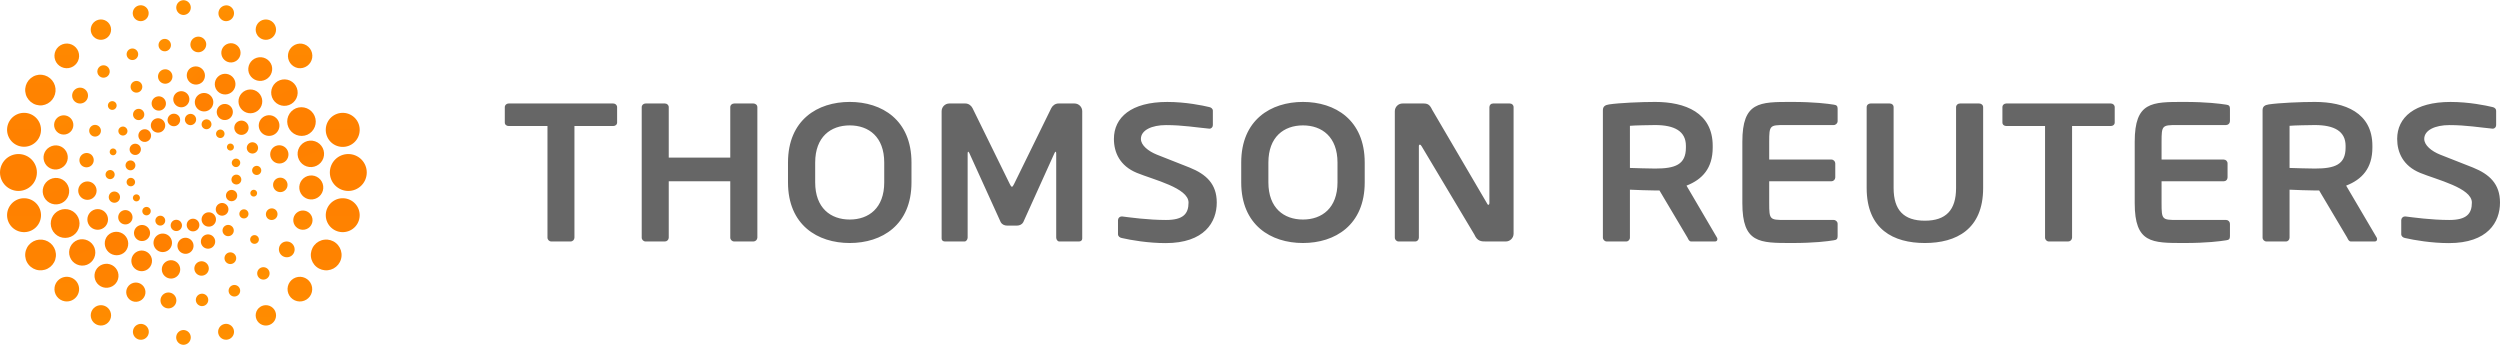 <svg width="500" height="69" viewBox="0 0 500 69" fill="none" xmlns="http://www.w3.org/2000/svg">
<g clip-path="url(#clip0_13_22)">
<path d="M123.423 24.502V21.436C123.423 21.004 123.065 20.698 122.648 20.698H101.726C101.308 20.698 100.959 21.004 100.959 21.436V24.502C100.959 24.932 101.308 25.203 101.726 25.203H109.495V47.52C109.495 47.942 109.84 48.296 110.272 48.296H114.109C114.211 48.297 114.312 48.277 114.407 48.238C114.501 48.199 114.587 48.142 114.66 48.07C114.732 47.998 114.79 47.912 114.829 47.818C114.868 47.723 114.888 47.622 114.888 47.52V25.203H122.648C123.065 25.203 123.423 24.932 123.423 24.502ZM151.473 47.52V21.436C151.473 21.004 151.105 20.698 150.689 20.698H146.847C146.411 20.698 146.053 21.004 146.053 21.436V31.518H133.749V21.436C133.749 21.004 133.401 20.698 132.983 20.698H129.124C128.692 20.698 128.343 21.004 128.343 21.436V47.52C128.343 47.942 128.692 48.296 129.124 48.296H132.983C133.187 48.293 133.381 48.21 133.525 48.065C133.668 47.92 133.749 47.724 133.749 47.52V36.258H146.053V47.52C146.053 47.942 146.411 48.296 146.847 48.296H150.689C150.894 48.293 151.091 48.211 151.237 48.066C151.383 47.921 151.468 47.725 151.473 47.52ZM182.297 36.478V32.509C182.297 23.96 176.36 20.385 169.944 20.385C163.533 20.385 157.599 23.96 157.599 32.509V36.478C157.599 45.027 163.532 48.602 169.944 48.602C176.36 48.602 182.297 45.027 182.297 36.478ZM176.846 36.478C176.846 41.608 173.762 43.907 169.944 43.907C166.134 43.907 163.037 41.609 163.037 36.478V32.509C163.037 27.379 166.134 25.079 169.944 25.079C173.762 25.079 176.846 27.378 176.846 32.509V36.478ZM216.446 47.718V22.243C216.446 21.389 215.753 20.697 214.895 20.697H211.71C211.085 20.697 210.539 21.073 210.259 21.619L202.811 36.809C202.624 37.157 202.536 37.346 202.39 37.346C202.229 37.346 202.146 37.158 201.959 36.809L194.501 21.619C194.226 21.073 193.68 20.697 193.061 20.697H189.871C189.013 20.697 188.325 21.39 188.325 22.243V47.717C188.325 48.096 188.637 48.295 188.984 48.295H192.909C193.24 48.295 193.528 47.905 193.528 47.519V30.71C193.528 30.445 193.569 30.338 193.647 30.338C193.679 30.338 193.761 30.444 193.84 30.558L200.151 44.449C200.388 44.875 200.889 45.118 201.389 45.118H203.417C203.913 45.118 204.418 44.875 204.647 44.449L210.926 30.558C211.013 30.444 211.085 30.338 211.113 30.338C211.205 30.338 211.242 30.444 211.242 30.71V47.52C211.242 47.905 211.512 48.296 211.861 48.296H215.79C216.138 48.295 216.446 48.097 216.446 47.718ZM302.717 46.734V21.436C302.717 21.004 302.395 20.698 301.955 20.698H298.613C298.516 20.696 298.419 20.713 298.329 20.75C298.239 20.786 298.157 20.84 298.088 20.909C298.019 20.979 297.965 21.061 297.929 21.151C297.893 21.242 297.876 21.339 297.879 21.436V40.6C297.879 40.834 297.769 40.963 297.696 40.963C297.567 40.963 297.457 40.834 297.384 40.641L286.425 21.942C285.957 20.927 285.527 20.698 284.699 20.698H280.505C279.661 20.698 278.964 21.391 278.964 22.244V47.52C278.964 47.942 279.303 48.296 279.735 48.296H283.038C283.47 48.296 283.774 47.943 283.774 47.52V29.233C283.774 29.012 283.846 28.934 283.966 28.934C284.086 28.934 284.195 29.012 284.315 29.233L294.869 46.901C295.475 48.295 296.292 48.295 297.228 48.295H301.157C302.01 48.295 302.717 47.598 302.717 46.734V46.734ZM243.352 40.511C243.352 36.772 241.222 34.845 237.936 33.518C235.357 32.481 233.09 31.599 231.365 30.925C229.648 30.232 228.181 29.053 228.181 27.781C228.181 26.038 230.346 25.018 233.201 25.018C236.597 25.018 239.258 25.496 241.829 25.73H241.911C242.287 25.73 242.572 25.404 242.572 25.018V22.151C242.572 21.765 242.251 21.494 241.865 21.416C240.552 21.099 237.147 20.389 233.448 20.389C226.225 20.389 222.783 23.5 222.783 27.781C222.783 30.498 223.976 33.179 227.373 34.574C230.768 35.969 237.707 37.584 237.707 40.511C237.707 42.751 236.66 43.995 233.201 43.995C229.602 43.995 225.96 43.481 224.416 43.288H224.334C224.138 43.29 223.95 43.369 223.813 43.508C223.675 43.648 223.598 43.836 223.599 44.032V46.831C223.599 47.258 223.948 47.526 224.334 47.598C226.197 48.034 229.686 48.621 233.118 48.621C240.891 48.621 243.352 44.427 243.352 40.511V40.511ZM272.942 36.478V32.509C272.942 23.96 266.995 20.385 260.589 20.385C254.183 20.385 248.244 23.96 248.244 32.509V36.478C248.244 45.027 254.182 48.602 260.589 48.602C266.995 48.602 272.942 45.027 272.942 36.478ZM267.5 36.478C267.5 41.608 264.397 43.907 260.588 43.907C256.778 43.907 253.677 41.609 253.677 36.478V32.509C253.677 27.379 256.778 25.079 260.588 25.079C264.397 25.079 267.5 27.378 267.5 32.509V36.478ZM343.476 47.836C343.476 47.75 343.476 47.634 343.394 47.52L337.3 37.126C340.485 35.892 342.541 33.625 342.541 29.518V29.169C342.541 22.52 337.007 20.386 331.032 20.386C328.196 20.386 323.845 20.578 321.817 20.882C321.037 21.005 320.578 21.271 320.578 22.048V47.52C320.578 47.942 320.936 48.296 321.358 48.296H325.24C325.662 48.296 325.984 47.943 325.984 47.52V37.937C326.865 37.984 330.012 38.094 331.031 38.094H331.894L337.493 47.52C337.685 47.905 337.832 48.296 338.254 48.296H343.009C343.321 48.295 343.476 48.097 343.476 47.836ZM337.181 29.517C337.181 32.941 335.024 33.711 331.031 33.711C330.362 33.711 326.589 33.624 325.984 33.588V25.162C326.672 25.079 330.214 25.011 331.031 25.011C334.914 25.011 337.181 26.254 337.181 29.169V29.517V29.517ZM353.839 36.258H366.276C366.48 36.256 366.675 36.175 366.821 36.032C366.966 35.889 367.05 35.695 367.055 35.491V32.688C367.053 32.482 366.971 32.285 366.825 32.139C366.679 31.994 366.481 31.912 366.276 31.911H353.839V28.35C353.839 25.092 353.968 25.01 356.895 25.01H366.725C367.166 25.01 367.524 24.647 367.524 24.225V21.739C367.524 21.193 367.312 21.003 366.725 20.926C365.495 20.738 362.971 20.385 358.345 20.385C351.893 20.385 348.47 20.339 348.47 28.351V40.64C348.47 48.639 351.893 48.602 358.345 48.602C362.971 48.602 365.495 48.254 366.725 48.062C367.312 47.987 367.524 47.8 367.524 47.239V44.758C367.524 44.339 367.166 43.991 366.725 43.991H356.895C353.967 43.991 353.839 43.907 353.839 40.64V36.258V36.258ZM396.628 37.608V21.436C396.628 21.004 396.271 20.698 395.83 20.698H391.994C391.562 20.698 391.213 21.004 391.213 21.436V37.608C391.213 42.042 389.176 44.138 384.971 44.138C380.777 44.138 378.722 42.042 378.722 37.608V21.436C378.722 21.004 378.391 20.698 377.95 20.698H374.105C373.682 20.698 373.333 21.004 373.333 21.436V37.608C373.333 45.886 378.711 48.603 384.971 48.603C391.232 48.602 396.628 45.886 396.628 37.608V37.608ZM422.943 24.502V21.436C422.943 21.004 422.585 20.698 422.171 20.698H401.253C400.832 20.698 400.482 21.004 400.482 21.436V24.502C400.482 24.932 400.831 25.203 401.253 25.203H409.009V47.52C409.009 47.942 409.358 48.296 409.781 48.296H413.635C413.841 48.294 414.037 48.212 414.183 48.067C414.329 47.922 414.412 47.725 414.415 47.52V25.203H422.171C422.585 25.203 422.943 24.932 422.943 24.502V24.502ZM475.415 47.836C475.415 47.75 475.415 47.634 475.342 47.52L469.228 37.126C472.423 35.892 474.478 33.625 474.478 29.518V29.169C474.478 22.52 468.962 20.386 462.96 20.386C460.124 20.386 455.782 20.578 453.763 20.882C452.984 21.005 452.515 21.271 452.515 22.048V47.52C452.515 47.942 452.873 48.296 453.295 48.296H457.177C457.609 48.296 457.912 47.943 457.912 47.52V37.937C458.811 37.984 461.95 38.094 462.96 38.094H463.832L469.43 47.52C469.624 47.905 469.77 48.296 470.202 48.296H474.947C475.258 48.295 475.415 48.097 475.415 47.836V47.836ZM469.118 29.517C469.118 32.941 466.97 33.711 462.959 33.711C462.307 33.711 458.544 33.624 457.911 33.588V25.162C458.618 25.079 462.151 25.011 462.959 25.011C466.86 25.011 469.118 26.254 469.118 29.169V29.517V29.517ZM500 40.511C500 36.772 497.88 34.845 494.613 33.518C492.42 32.644 490.223 31.779 488.023 30.925C486.297 30.232 484.847 29.053 484.847 27.781C484.847 26.038 487.004 25.018 489.887 25.018C493.263 25.018 495.927 25.496 498.486 25.73H498.569C498.954 25.73 499.229 25.404 499.229 25.018V22.151C499.229 21.765 498.917 21.494 498.523 21.416C497.201 21.099 493.815 20.389 490.106 20.389C482.883 20.389 479.434 23.5 479.434 27.781C479.434 30.498 480.635 33.179 484.021 34.574C487.418 35.969 494.374 37.584 494.374 40.511C494.374 42.751 493.31 43.995 489.858 43.995C486.27 43.995 482.625 43.481 481.065 43.288H480.982C480.787 43.292 480.601 43.372 480.464 43.511C480.327 43.65 480.25 43.837 480.248 44.032V46.831C480.248 47.258 480.615 47.526 480.982 47.598C482.855 48.034 486.343 48.621 489.776 48.621C497.55 48.621 500 44.427 500 40.511V40.511ZM432.313 36.258H444.74C444.841 36.258 444.942 36.239 445.035 36.201C445.129 36.162 445.214 36.106 445.285 36.035C445.357 35.963 445.414 35.879 445.452 35.785C445.491 35.692 445.511 35.592 445.511 35.491V32.688C445.513 32.586 445.494 32.484 445.456 32.39C445.418 32.295 445.362 32.209 445.29 32.136C445.218 32.064 445.132 32.007 445.038 31.968C444.944 31.93 444.842 31.91 444.74 31.911H432.313V28.35C432.313 25.092 432.433 25.01 435.378 25.01H445.217C445.423 25.005 445.618 24.921 445.762 24.774C445.907 24.628 445.988 24.43 445.989 24.225V21.739C445.989 21.193 445.796 21.003 445.217 20.926C443.96 20.738 441.436 20.385 436.811 20.385C430.358 20.385 426.943 20.339 426.943 28.351V40.64C426.943 48.639 430.357 48.602 436.811 48.602C441.436 48.602 443.96 48.254 445.217 48.062C445.795 47.987 445.989 47.8 445.989 47.239V44.758C445.987 44.554 445.905 44.359 445.76 44.216C445.616 44.072 445.421 43.992 445.217 43.991H435.378C432.433 43.991 432.313 43.907 432.313 40.64V36.258V36.258Z" fill="#666666"/>
<path d="M32.872 24.41C33.246 25.106 32.992 25.979 32.293 26.356C31.956 26.537 31.561 26.576 31.195 26.466C30.828 26.356 30.52 26.105 30.339 25.768C29.956 25.073 30.22 24.198 30.917 23.823C31.084 23.732 31.267 23.676 31.456 23.656C31.645 23.637 31.835 23.655 32.017 23.709C32.199 23.764 32.368 23.854 32.515 23.974C32.661 24.094 32.783 24.242 32.872 24.41V24.41ZM25.76 35.67C25.564 35.779 25.418 35.961 25.355 36.176C25.291 36.392 25.315 36.623 25.421 36.822C25.474 36.92 25.545 37.006 25.631 37.076C25.717 37.146 25.817 37.198 25.924 37.23C26.03 37.261 26.142 37.27 26.252 37.257C26.363 37.244 26.47 37.209 26.566 37.155C26.665 37.104 26.753 37.033 26.824 36.948C26.896 36.862 26.949 36.763 26.981 36.656C27.013 36.55 27.024 36.438 27.012 36.327C27 36.216 26.965 36.109 26.911 36.012C26.803 35.815 26.621 35.668 26.406 35.604C26.19 35.54 25.958 35.564 25.76 35.67ZM25.617 32.208C25.389 32.333 25.22 32.543 25.145 32.792C25.071 33.041 25.099 33.309 25.221 33.538C25.486 34.024 26.082 34.199 26.563 33.943C27.039 33.682 27.221 33.075 26.963 32.603C26.902 32.488 26.817 32.386 26.716 32.304C26.615 32.222 26.498 32.16 26.372 32.124C26.247 32.087 26.116 32.076 25.986 32.09C25.856 32.105 25.731 32.145 25.617 32.208V32.208ZM26.515 28.877C26.252 29.02 26.056 29.26 25.969 29.546C25.883 29.832 25.912 30.141 26.05 30.405C26.352 30.95 27.036 31.161 27.582 30.863C27.713 30.793 27.829 30.698 27.923 30.583C28.017 30.468 28.088 30.335 28.131 30.193C28.174 30.051 28.189 29.901 28.174 29.754C28.159 29.606 28.115 29.462 28.044 29.331C27.9 29.07 27.659 28.876 27.373 28.791C27.086 28.706 26.778 28.736 26.515 28.877V28.877ZM28.347 25.995C28.198 26.074 28.067 26.181 27.961 26.311C27.854 26.441 27.775 26.59 27.726 26.751C27.678 26.912 27.662 27.081 27.68 27.248C27.698 27.415 27.748 27.577 27.829 27.724C28.164 28.336 28.924 28.568 29.541 28.234C29.689 28.157 29.82 28.05 29.926 27.922C30.033 27.793 30.113 27.645 30.161 27.485C30.21 27.325 30.227 27.157 30.21 26.991C30.193 26.825 30.144 26.664 30.064 26.517C29.986 26.369 29.88 26.239 29.751 26.133C29.622 26.026 29.474 25.947 29.314 25.898C29.155 25.85 28.987 25.833 28.821 25.85C28.655 25.867 28.494 25.916 28.347 25.995V25.995ZM26.944 38.948C26.862 38.992 26.79 39.052 26.731 39.125C26.672 39.197 26.628 39.28 26.601 39.37C26.574 39.459 26.566 39.553 26.576 39.646C26.585 39.739 26.613 39.829 26.658 39.911C26.749 40.075 26.901 40.197 27.08 40.25C27.26 40.304 27.453 40.285 27.619 40.198C27.783 40.106 27.904 39.953 27.956 39.773C28.009 39.593 27.989 39.399 27.9 39.233C27.81 39.07 27.659 38.948 27.48 38.895C27.302 38.842 27.109 38.861 26.944 38.948V38.948ZM43.309 27.159C43.419 27.356 43.6 27.503 43.816 27.568C44.032 27.633 44.264 27.612 44.465 27.509C44.662 27.399 44.809 27.217 44.873 27C44.937 26.784 44.914 26.552 44.808 26.352C44.756 26.254 44.684 26.167 44.598 26.097C44.512 26.026 44.413 25.974 44.306 25.942C44.2 25.91 44.088 25.9 43.977 25.912C43.866 25.923 43.759 25.957 43.661 26.01C43.563 26.062 43.476 26.134 43.404 26.22C43.333 26.306 43.28 26.405 43.247 26.512C43.215 26.618 43.203 26.73 43.214 26.842C43.224 26.953 43.257 27.061 43.309 27.159ZM40.434 25.33C40.694 25.81 41.304 25.985 41.77 25.724C42.261 25.464 42.436 24.866 42.174 24.388C42.05 24.158 41.841 23.986 41.592 23.91C41.342 23.834 41.073 23.86 40.842 23.982C40.611 24.108 40.439 24.32 40.362 24.572C40.286 24.824 40.312 25.096 40.434 25.33V25.33ZM37.112 24.439C37.182 24.569 37.276 24.684 37.39 24.778C37.504 24.871 37.636 24.941 37.777 24.983C37.918 25.025 38.066 25.039 38.213 25.023C38.359 25.008 38.502 24.963 38.631 24.892C38.762 24.823 38.878 24.728 38.972 24.613C39.067 24.498 39.138 24.366 39.181 24.224C39.224 24.082 39.239 23.933 39.224 23.785C39.209 23.637 39.165 23.494 39.095 23.363C39.025 23.233 38.93 23.117 38.815 23.023C38.7 22.93 38.568 22.86 38.426 22.818C38.284 22.776 38.135 22.763 37.987 22.779C37.84 22.795 37.698 22.84 37.568 22.912C37.438 22.983 37.322 23.078 37.229 23.192C37.135 23.307 37.066 23.439 37.023 23.581C36.981 23.723 36.967 23.872 36.982 24.019C36.998 24.166 37.042 24.309 37.112 24.439V24.439ZM33.644 24.576C33.723 24.724 33.83 24.854 33.959 24.961C34.089 25.067 34.237 25.146 34.398 25.195C34.558 25.244 34.726 25.26 34.892 25.244C35.059 25.227 35.221 25.178 35.368 25.099C35.663 24.936 35.883 24.663 35.978 24.34C36.074 24.016 36.038 23.668 35.879 23.371C35.714 23.085 35.444 22.875 35.126 22.785C34.808 22.695 34.468 22.732 34.177 22.889C33.886 23.046 33.668 23.31 33.568 23.625C33.469 23.94 33.496 24.281 33.644 24.576V24.576ZM45.469 29.751C45.651 30.094 46.082 30.219 46.415 30.035C46.497 29.992 46.569 29.934 46.629 29.863C46.688 29.792 46.732 29.71 46.759 29.621C46.785 29.533 46.794 29.44 46.785 29.348C46.775 29.256 46.748 29.167 46.703 29.086C46.615 28.92 46.465 28.796 46.285 28.739C46.105 28.683 45.911 28.7 45.744 28.786C45.415 28.976 45.279 29.415 45.469 29.751ZM43.028 43.218C42.939 43.05 42.817 42.901 42.67 42.781C42.523 42.66 42.354 42.569 42.171 42.515C41.989 42.46 41.797 42.443 41.608 42.463C41.419 42.483 41.236 42.541 41.069 42.633C40.902 42.722 40.755 42.843 40.636 42.989C40.516 43.136 40.427 43.304 40.373 43.486C40.319 43.667 40.302 43.857 40.323 44.045C40.343 44.233 40.401 44.414 40.492 44.58C40.871 45.277 41.746 45.532 42.447 45.164C43.143 44.779 43.402 43.901 43.028 43.218ZM30.05 41.823C29.942 41.627 29.762 41.482 29.548 41.419C29.334 41.355 29.103 41.377 28.906 41.482C28.808 41.534 28.722 41.605 28.651 41.691C28.581 41.777 28.529 41.876 28.497 41.982C28.465 42.088 28.454 42.2 28.465 42.31C28.477 42.42 28.51 42.527 28.562 42.625C28.614 42.724 28.685 42.811 28.771 42.882C28.857 42.952 28.956 43.005 29.063 43.037C29.169 43.068 29.281 43.078 29.392 43.066C29.502 43.053 29.609 43.019 29.706 42.964C29.804 42.912 29.89 42.841 29.96 42.755C30.03 42.669 30.083 42.571 30.115 42.465C30.147 42.359 30.158 42.247 30.146 42.137C30.135 42.027 30.102 41.92 30.05 41.823ZM32.929 43.653C32.804 43.424 32.593 43.254 32.343 43.18C32.092 43.106 31.823 43.134 31.593 43.258C31.478 43.318 31.376 43.401 31.294 43.501C31.211 43.602 31.149 43.717 31.112 43.842C31.075 43.966 31.063 44.097 31.077 44.226C31.091 44.356 31.131 44.481 31.194 44.594C31.443 45.076 32.047 45.26 32.526 45.001C32.756 44.874 32.927 44.661 33.002 44.409C33.078 44.157 33.051 43.886 32.929 43.653V43.653ZM36.258 44.544C35.968 43.997 35.276 43.803 34.721 44.086C34.459 44.23 34.264 44.471 34.179 44.758C34.094 45.044 34.125 45.353 34.265 45.617C34.566 46.169 35.25 46.373 35.798 46.078C35.93 46.009 36.047 45.913 36.141 45.798C36.236 45.683 36.307 45.55 36.35 45.407C36.393 45.264 36.407 45.114 36.391 44.966C36.375 44.818 36.33 44.674 36.258 44.544V44.544ZM39.722 44.405C39.561 44.108 39.289 43.888 38.966 43.791C38.642 43.695 38.294 43.73 37.997 43.89C37.377 44.218 37.161 44.987 37.498 45.612C37.575 45.759 37.681 45.889 37.81 45.995C37.938 46.101 38.086 46.18 38.246 46.227C38.405 46.274 38.572 46.289 38.738 46.271C38.903 46.253 39.063 46.201 39.208 46.12C39.83 45.795 40.051 45.018 39.722 44.405ZM47.591 33.324C48.008 33.085 48.167 32.568 47.95 32.163C47.897 32.066 47.825 31.979 47.739 31.909C47.653 31.839 47.553 31.787 47.447 31.755C47.341 31.724 47.229 31.713 47.119 31.725C47.008 31.736 46.901 31.77 46.803 31.822C46.704 31.874 46.616 31.945 46.545 32.032C46.474 32.118 46.42 32.217 46.388 32.325C46.355 32.432 46.345 32.544 46.357 32.656C46.369 32.767 46.403 32.875 46.457 32.973C46.562 33.169 46.74 33.315 46.952 33.38C47.164 33.446 47.394 33.426 47.591 33.324ZM47.75 36.78C48.231 36.519 48.403 35.919 48.142 35.442C48.081 35.328 47.998 35.227 47.898 35.145C47.798 35.063 47.683 35.002 47.559 34.965C47.435 34.928 47.305 34.915 47.176 34.929C47.048 34.942 46.923 34.98 46.809 35.042C46.579 35.169 46.408 35.38 46.332 35.632C46.256 35.884 46.282 36.155 46.403 36.388C46.658 36.86 47.276 37.034 47.75 36.78V36.78ZM46.846 40.109C47.407 39.807 47.602 39.13 47.316 38.575C47.173 38.312 46.931 38.116 46.644 38.03C46.357 37.944 46.047 37.975 45.783 38.117C45.519 38.261 45.323 38.503 45.236 38.791C45.15 39.079 45.181 39.389 45.322 39.654C45.465 39.915 45.705 40.109 45.99 40.194C46.276 40.279 46.583 40.249 46.846 40.109V40.109ZM45.026 42.978C45.642 42.658 45.87 41.874 45.536 41.263C45.197 40.648 44.431 40.41 43.818 40.749C43.671 40.828 43.541 40.935 43.436 41.065C43.331 41.194 43.252 41.343 43.204 41.503C43.157 41.663 43.141 41.83 43.158 41.996C43.175 42.162 43.225 42.323 43.304 42.47C43.383 42.617 43.49 42.748 43.62 42.853C43.749 42.959 43.898 43.038 44.059 43.085C44.219 43.132 44.387 43.147 44.553 43.129C44.719 43.111 44.88 43.059 45.026 42.978Z" fill="url(#paint0_linear_13_22)"/>
<path d="M42.587 20.971C42.519 21.203 42.405 21.42 42.252 21.609C42.099 21.797 41.911 21.954 41.698 22.069C41.484 22.185 41.251 22.257 41.009 22.282C40.768 22.307 40.524 22.284 40.292 22.214C40.058 22.147 39.839 22.034 39.649 21.881C39.459 21.729 39.301 21.54 39.185 21.326C39.068 21.113 38.995 20.878 38.969 20.635C38.944 20.393 38.967 20.148 39.037 19.915C39.177 19.444 39.498 19.048 39.93 18.814C40.144 18.698 40.379 18.626 40.62 18.601C40.862 18.575 41.107 18.598 41.34 18.668C41.573 18.737 41.79 18.851 41.979 19.005C42.168 19.158 42.325 19.347 42.441 19.561C42.557 19.775 42.629 20.009 42.654 20.251C42.679 20.493 42.657 20.738 42.587 20.971V20.971ZM24.835 25.343C24.602 25.278 24.352 25.307 24.14 25.424C23.927 25.54 23.769 25.735 23.698 25.967C23.64 26.197 23.673 26.44 23.79 26.646C23.907 26.852 24.1 27.004 24.327 27.07C24.555 27.137 24.799 27.112 25.009 27.002C25.218 26.892 25.377 26.705 25.452 26.48C25.603 25.999 25.316 25.492 24.835 25.343V25.343ZM28.047 21.81C27.905 21.768 27.756 21.755 27.609 21.771C27.462 21.787 27.319 21.832 27.189 21.903C27.059 21.974 26.945 22.071 26.852 22.186C26.759 22.302 26.691 22.435 26.65 22.577C26.607 22.719 26.593 22.869 26.609 23.016C26.624 23.164 26.669 23.307 26.74 23.437C26.811 23.567 26.907 23.682 27.023 23.775C27.138 23.868 27.271 23.937 27.413 23.979C27.701 24.062 28.01 24.028 28.273 23.885C28.535 23.741 28.731 23.5 28.816 23.213C28.899 22.925 28.864 22.616 28.72 22.354C28.576 22.091 28.334 21.896 28.047 21.81V21.81ZM32.163 19.32C31.798 19.215 31.406 19.258 31.072 19.439C30.738 19.621 30.489 19.926 30.378 20.29C30.273 20.656 30.317 21.048 30.5 21.382C30.683 21.715 30.991 21.962 31.356 22.07C31.536 22.124 31.726 22.141 31.913 22.122C32.101 22.102 32.282 22.046 32.448 21.955C32.613 21.865 32.759 21.743 32.877 21.596C32.995 21.449 33.082 21.28 33.135 21.099C33.238 20.734 33.194 20.344 33.012 20.011C32.83 19.679 32.526 19.431 32.163 19.32V19.32ZM36.721 18.301C36.517 18.24 36.304 18.22 36.093 18.242C35.882 18.264 35.677 18.327 35.491 18.429C35.304 18.53 35.14 18.668 35.007 18.833C34.874 18.998 34.775 19.188 34.715 19.392C34.655 19.595 34.635 19.808 34.657 20.019C34.679 20.23 34.743 20.434 34.844 20.62C34.945 20.806 35.083 20.971 35.248 21.104C35.413 21.236 35.602 21.335 35.806 21.395C36.215 21.515 36.656 21.467 37.031 21.263C37.406 21.059 37.685 20.715 37.807 20.305C37.869 20.102 37.889 19.889 37.867 19.678C37.846 19.468 37.783 19.263 37.682 19.077C37.581 18.89 37.444 18.726 37.279 18.593C37.114 18.459 36.924 18.36 36.721 18.301V18.301ZM22.805 29.716C22.719 29.691 22.63 29.683 22.541 29.692C22.453 29.701 22.367 29.728 22.288 29.771C22.21 29.814 22.141 29.871 22.085 29.941C22.03 30.01 21.988 30.09 21.963 30.176C21.937 30.262 21.928 30.352 21.937 30.442C21.946 30.532 21.973 30.619 22.015 30.698C22.058 30.777 22.115 30.848 22.185 30.905C22.255 30.962 22.335 31.005 22.421 31.031C22.787 31.136 23.164 30.925 23.27 30.563C23.296 30.477 23.303 30.387 23.294 30.298C23.284 30.208 23.257 30.122 23.214 30.043C23.17 29.964 23.112 29.895 23.042 29.839C22.972 29.783 22.891 29.741 22.805 29.716ZM50.46 33.827C50.425 33.942 50.414 34.063 50.427 34.183C50.439 34.303 50.476 34.418 50.533 34.524C50.591 34.629 50.669 34.722 50.763 34.797C50.857 34.873 50.965 34.928 51.081 34.961C51.313 35.03 51.564 35.003 51.777 34.887C51.989 34.771 52.148 34.575 52.216 34.343C52.284 34.11 52.258 33.86 52.142 33.647C52.025 33.434 51.83 33.276 51.597 33.208C51.364 33.14 51.114 33.166 50.901 33.283C50.687 33.399 50.529 33.594 50.46 33.827V33.827ZM49.403 29.256C49.36 29.398 49.346 29.548 49.361 29.696C49.377 29.844 49.421 29.988 49.492 30.119C49.564 30.249 49.66 30.365 49.776 30.458C49.892 30.551 50.026 30.621 50.169 30.662C50.772 30.84 51.394 30.495 51.57 29.896C51.746 29.297 51.407 28.672 50.808 28.499C50.666 28.457 50.517 28.442 50.37 28.457C50.222 28.472 50.079 28.516 49.949 28.586C49.818 28.656 49.703 28.752 49.609 28.867C49.515 28.982 49.445 29.114 49.403 29.256V29.256ZM46.914 25.144C46.861 25.325 46.844 25.514 46.864 25.701C46.884 25.888 46.941 26.069 47.032 26.234C47.122 26.399 47.244 26.545 47.39 26.663C47.537 26.781 47.705 26.869 47.886 26.922C48.066 26.975 48.256 26.992 48.443 26.972C48.63 26.951 48.811 26.895 48.976 26.804C49.141 26.714 49.287 26.592 49.405 26.446C49.523 26.299 49.611 26.131 49.664 25.95C49.718 25.77 49.735 25.581 49.715 25.394C49.695 25.207 49.638 25.025 49.548 24.861C49.457 24.696 49.335 24.55 49.188 24.433C49.041 24.316 48.872 24.229 48.691 24.177C48.328 24.072 47.937 24.114 47.604 24.295C47.271 24.476 47.023 24.781 46.914 25.144V25.144ZM43.411 21.95C43.291 22.361 43.339 22.802 43.545 23.177C43.751 23.552 44.097 23.83 44.507 23.95C44.918 24.069 45.359 24.021 45.734 23.815C46.109 23.61 46.387 23.264 46.507 22.853C46.567 22.65 46.587 22.437 46.565 22.227C46.543 22.016 46.48 21.812 46.379 21.626C46.277 21.44 46.14 21.276 45.976 21.143C45.811 21.011 45.621 20.912 45.418 20.852C45.007 20.732 44.564 20.78 44.187 20.986C43.811 21.192 43.532 21.538 43.411 21.95V21.95ZM50.089 38.441C50.04 38.614 50.06 38.8 50.146 38.958C50.232 39.117 50.376 39.235 50.548 39.289C50.634 39.315 50.724 39.323 50.814 39.314C50.903 39.304 50.99 39.277 51.069 39.234C51.147 39.191 51.217 39.132 51.273 39.062C51.329 38.992 51.37 38.911 51.395 38.824C51.421 38.738 51.43 38.648 51.42 38.559C51.411 38.47 51.385 38.383 51.342 38.304C51.299 38.225 51.241 38.156 51.171 38.099C51.101 38.043 51.021 38.001 50.934 37.976C50.761 37.927 50.575 37.949 50.417 38.036C50.258 38.123 50.141 38.269 50.089 38.441V38.441ZM34.328 49.091C34.397 48.857 34.419 48.611 34.394 48.368C34.368 48.126 34.295 47.89 34.178 47.676C34.061 47.462 33.903 47.272 33.713 47.119C33.522 46.966 33.304 46.852 33.069 46.784C32.836 46.715 32.592 46.693 32.35 46.719C32.108 46.745 31.873 46.818 31.66 46.935C31.446 47.052 31.258 47.209 31.105 47.399C30.953 47.588 30.839 47.806 30.771 48.04C30.702 48.274 30.679 48.519 30.705 48.762C30.731 49.004 30.804 49.239 30.921 49.454C31.038 49.668 31.196 49.857 31.386 50.01C31.576 50.163 31.795 50.277 32.029 50.345C33.011 50.629 34.048 50.065 34.328 49.091ZM22.9 35.173C22.969 34.941 22.942 34.69 22.827 34.477C22.711 34.264 22.516 34.106 22.283 34.037C22.05 33.971 21.799 33.999 21.586 34.115C21.373 34.231 21.214 34.427 21.144 34.659C21.11 34.774 21.1 34.895 21.113 35.014C21.126 35.133 21.163 35.248 21.221 35.353C21.278 35.458 21.356 35.55 21.45 35.625C21.544 35.7 21.651 35.755 21.766 35.789C21.881 35.823 22.002 35.835 22.121 35.822C22.24 35.81 22.356 35.774 22.461 35.717C22.567 35.66 22.66 35.582 22.735 35.489C22.81 35.396 22.866 35.288 22.9 35.173ZM23.959 39.741C24.001 39.6 24.014 39.452 23.999 39.305C23.983 39.159 23.939 39.017 23.868 38.887C23.797 38.758 23.701 38.644 23.586 38.552C23.471 38.46 23.338 38.392 23.196 38.351C23.055 38.307 22.905 38.292 22.758 38.306C22.61 38.32 22.466 38.364 22.336 38.435C22.205 38.506 22.09 38.602 21.997 38.718C21.905 38.834 21.836 38.968 21.796 39.111C21.712 39.397 21.746 39.706 21.89 39.968C22.033 40.23 22.275 40.424 22.562 40.507C22.849 40.591 23.157 40.557 23.419 40.414C23.681 40.27 23.875 40.028 23.959 39.741V39.741ZM26.451 43.859C26.556 43.492 26.512 43.099 26.329 42.764C26.146 42.429 25.838 42.18 25.473 42.071C25.108 41.965 24.716 42.009 24.383 42.193C24.05 42.376 23.803 42.683 23.696 43.048C23.642 43.229 23.625 43.418 23.645 43.605C23.664 43.792 23.721 43.974 23.811 44.139C23.901 44.304 24.023 44.45 24.17 44.568C24.317 44.686 24.485 44.774 24.666 44.827C24.847 44.881 25.036 44.899 25.224 44.879C25.412 44.86 25.594 44.804 25.76 44.714C25.926 44.624 26.072 44.502 26.191 44.355C26.309 44.209 26.398 44.04 26.451 43.859V43.859ZM29.954 47.057C30.073 46.646 30.024 46.204 29.818 45.829C29.612 45.453 29.265 45.175 28.854 45.055C28.651 44.995 28.438 44.976 28.228 44.999C28.017 45.022 27.813 45.086 27.628 45.188C27.442 45.29 27.279 45.428 27.147 45.594C27.015 45.76 26.917 45.95 26.859 46.154C26.799 46.356 26.78 46.569 26.803 46.779C26.825 46.989 26.889 47.193 26.99 47.378C27.092 47.563 27.229 47.727 27.393 47.859C27.558 47.992 27.747 48.09 27.95 48.15C28.36 48.269 28.801 48.221 29.177 48.017C29.552 47.812 29.832 47.467 29.954 47.057V47.057ZM48.521 43.654C48.755 43.723 49.006 43.697 49.22 43.581C49.434 43.465 49.593 43.269 49.663 43.036C49.73 42.803 49.702 42.553 49.587 42.34C49.471 42.127 49.276 41.968 49.044 41.897C48.811 41.831 48.561 41.858 48.348 41.974C48.136 42.091 47.977 42.286 47.907 42.518C47.839 42.75 47.865 42.999 47.98 43.212C48.095 43.425 48.29 43.584 48.521 43.654ZM45.315 47.191C45.601 47.276 45.908 47.243 46.17 47.101C46.432 46.959 46.626 46.718 46.711 46.432C46.754 46.29 46.769 46.141 46.754 45.993C46.74 45.845 46.696 45.702 46.625 45.571C46.555 45.441 46.459 45.325 46.344 45.231C46.229 45.138 46.096 45.068 45.953 45.026C45.665 44.941 45.355 44.974 45.091 45.117C44.827 45.261 44.631 45.502 44.544 45.79C44.464 46.078 44.499 46.386 44.643 46.648C44.787 46.91 45.029 47.105 45.315 47.191V47.191ZM41.199 49.682C41.38 49.736 41.57 49.754 41.758 49.734C41.946 49.714 42.128 49.658 42.294 49.567C42.46 49.477 42.606 49.354 42.724 49.207C42.842 49.06 42.93 48.89 42.983 48.709C43.036 48.529 43.052 48.339 43.032 48.153C43.012 47.966 42.955 47.785 42.864 47.62C42.774 47.455 42.652 47.309 42.505 47.192C42.359 47.074 42.191 46.986 42.01 46.934C41.83 46.881 41.641 46.864 41.453 46.883C41.266 46.903 41.085 46.96 40.92 47.05C40.754 47.14 40.608 47.261 40.49 47.408C40.372 47.554 40.284 47.722 40.23 47.903C40.177 48.083 40.16 48.273 40.18 48.46C40.2 48.647 40.256 48.828 40.346 48.993C40.436 49.159 40.558 49.304 40.704 49.423C40.851 49.541 41.019 49.629 41.199 49.682V49.682ZM36.645 50.698C36.848 50.76 37.06 50.781 37.271 50.76C37.481 50.739 37.686 50.676 37.872 50.575C38.058 50.474 38.222 50.337 38.355 50.172C38.488 50.007 38.586 49.818 38.645 49.614C38.705 49.411 38.724 49.198 38.701 48.987C38.678 48.777 38.614 48.572 38.513 48.386C38.307 48.011 37.962 47.732 37.551 47.612C37.14 47.491 36.698 47.539 36.323 47.744C35.947 47.949 35.669 48.295 35.548 48.706C35.431 49.116 35.48 49.555 35.685 49.929C35.891 50.302 36.236 50.579 36.645 50.698Z" fill="url(#paint1_linear_13_22)"/>
<path d="M51.804 21.913C51.37 22.37 50.772 22.637 50.142 22.654C49.511 22.672 48.9 22.438 48.441 22.005C48.214 21.791 48.031 21.534 47.902 21.249C47.774 20.964 47.704 20.656 47.695 20.344C47.686 20.031 47.739 19.72 47.852 19.428C47.964 19.137 48.132 18.87 48.348 18.643C48.561 18.416 48.818 18.232 49.102 18.104C49.387 17.975 49.694 17.904 50.006 17.895C50.318 17.885 50.629 17.937 50.921 18.048C51.213 18.159 51.48 18.326 51.707 18.54C52.166 18.975 52.435 19.574 52.453 20.206C52.471 20.839 52.237 21.453 51.804 21.913V21.913ZM28.095 16.506C27.868 16.293 27.566 16.179 27.255 16.188C26.944 16.197 26.65 16.328 26.435 16.554C26.223 16.78 26.109 17.081 26.118 17.392C26.127 17.702 26.258 17.996 26.483 18.21C26.71 18.423 27.012 18.537 27.323 18.527C27.634 18.518 27.929 18.386 28.143 18.16C28.355 17.934 28.469 17.633 28.46 17.323C28.451 17.013 28.32 16.719 28.095 16.506V16.506ZM34.039 14.245C33.759 13.983 33.387 13.842 33.004 13.854C32.62 13.866 32.257 14.028 31.993 14.307C31.863 14.445 31.761 14.609 31.693 14.787C31.626 14.965 31.594 15.155 31.6 15.345C31.605 15.535 31.649 15.723 31.727 15.896C31.805 16.07 31.917 16.227 32.056 16.357C32.336 16.619 32.709 16.759 33.093 16.747C33.476 16.734 33.839 16.571 34.102 16.292C34.364 16.012 34.504 15.639 34.492 15.255C34.48 14.872 34.318 14.509 34.039 14.245V14.245ZM40.415 13.778C40.06 13.445 39.587 13.266 39.099 13.28C38.612 13.294 38.151 13.5 37.815 13.854C37.497 14.212 37.332 14.68 37.353 15.158C37.374 15.636 37.581 16.087 37.929 16.416C38.278 16.744 38.74 16.924 39.219 16.918C39.697 16.911 40.155 16.718 40.494 16.38C40.827 16.024 41.006 15.551 40.992 15.063C40.977 14.575 40.77 14.114 40.415 13.778V13.778ZM46.447 15.322C46.25 15.135 46.018 14.989 45.764 14.892C45.509 14.795 45.239 14.749 44.967 14.757C44.695 14.765 44.427 14.827 44.179 14.938C43.931 15.05 43.708 15.21 43.522 15.408C43.335 15.605 43.189 15.837 43.092 16.091C42.995 16.345 42.95 16.616 42.957 16.887C42.965 17.159 43.026 17.426 43.137 17.674C43.248 17.922 43.407 18.146 43.604 18.332C44.004 18.708 44.537 18.91 45.086 18.894C45.634 18.878 46.154 18.646 46.532 18.247C46.907 17.848 47.109 17.316 47.094 16.767C47.078 16.219 46.846 15.7 46.447 15.322ZM23.056 20.465C22.886 20.307 22.662 20.223 22.43 20.229C22.199 20.236 21.979 20.334 21.82 20.502C21.741 20.585 21.679 20.683 21.637 20.79C21.596 20.897 21.577 21.011 21.58 21.126C21.583 21.241 21.609 21.354 21.656 21.459C21.703 21.564 21.77 21.658 21.853 21.737C21.936 21.816 22.034 21.878 22.142 21.92C22.249 21.961 22.363 21.981 22.478 21.977C22.593 21.974 22.706 21.948 22.811 21.901C22.915 21.854 23.01 21.786 23.088 21.702C23.248 21.534 23.334 21.309 23.328 21.077C23.322 20.845 23.224 20.625 23.056 20.465V20.465ZM53.497 42.042C53.284 42.269 53.169 42.571 53.178 42.882C53.187 43.194 53.319 43.489 53.545 43.703C53.774 43.907 54.074 44.013 54.38 43.999C54.686 43.986 54.975 43.853 55.185 43.63C55.395 43.407 55.51 43.11 55.505 42.804C55.5 42.497 55.376 42.205 55.158 41.988C54.931 41.776 54.628 41.663 54.317 41.672C54.005 41.683 53.711 41.815 53.497 42.042V42.042ZM55 35.984C54.74 36.264 54.6 36.637 54.613 37.019C54.625 37.402 54.788 37.765 55.066 38.028C55.205 38.159 55.367 38.261 55.545 38.329C55.723 38.397 55.913 38.429 56.103 38.423C56.293 38.417 56.481 38.374 56.654 38.296C56.828 38.217 56.984 38.105 57.114 37.967C57.245 37.828 57.347 37.666 57.415 37.488C57.483 37.31 57.514 37.12 57.508 36.93C57.502 36.74 57.459 36.553 57.38 36.38C57.301 36.206 57.189 36.05 57.05 35.921C56.769 35.658 56.396 35.518 56.012 35.53C55.628 35.542 55.264 35.705 55 35.984V35.984ZM54.539 29.604C54.373 29.78 54.243 29.986 54.158 30.212C54.072 30.438 54.031 30.679 54.039 30.92C54.046 31.162 54.101 31.399 54.201 31.62C54.3 31.84 54.442 32.038 54.618 32.203C54.794 32.369 55.001 32.499 55.227 32.584C55.452 32.67 55.693 32.71 55.934 32.703C56.176 32.696 56.413 32.641 56.634 32.541C56.854 32.442 57.052 32.3 57.218 32.124C57.541 31.767 57.712 31.297 57.693 30.815C57.674 30.334 57.467 29.879 57.116 29.549C56.765 29.218 56.298 29.039 55.816 29.049C55.334 29.06 54.875 29.259 54.539 29.604V29.604ZM52.312 23.692C52.031 23.99 51.845 24.364 51.778 24.768C51.71 25.172 51.764 25.587 51.932 25.961C52.1 26.334 52.375 26.649 52.723 26.866C53.07 27.083 53.474 27.192 53.883 27.179C54.293 27.166 54.689 27.033 55.022 26.794C55.355 26.556 55.611 26.225 55.755 25.842C55.9 25.459 55.928 25.041 55.835 24.642C55.742 24.243 55.534 23.881 55.235 23.601C54.41 22.817 53.098 22.863 52.312 23.692ZM50.266 47.297C50.108 47.466 50.024 47.691 50.031 47.923C50.038 48.155 50.136 48.374 50.304 48.534C50.388 48.612 50.487 48.673 50.594 48.713C50.702 48.754 50.816 48.772 50.93 48.768C51.045 48.764 51.158 48.737 51.262 48.689C51.366 48.641 51.46 48.573 51.538 48.489C51.617 48.406 51.679 48.309 51.721 48.202C51.762 48.096 51.781 47.982 51.778 47.867C51.775 47.753 51.748 47.64 51.7 47.536C51.653 47.432 51.585 47.339 51.5 47.261C51.417 47.182 51.319 47.119 51.212 47.078C51.105 47.037 50.991 47.017 50.876 47.02C50.761 47.024 50.648 47.05 50.543 47.097C50.439 47.145 50.344 47.213 50.266 47.297V47.297ZM25.015 50.355C25.442 49.894 25.669 49.284 25.648 48.657C25.627 48.029 25.358 47.436 24.902 47.005C24.445 46.575 23.837 46.342 23.21 46.357C22.583 46.372 21.987 46.635 21.552 47.087C21.14 47.55 20.925 48.155 20.953 48.774C20.98 49.393 21.247 49.977 21.698 50.402C22.148 50.827 22.747 51.059 23.366 51.051C23.985 51.042 24.577 50.792 25.015 50.355V50.355ZM19.865 26.955C19.971 26.843 20.053 26.711 20.108 26.567C20.163 26.423 20.189 26.27 20.184 26.115C20.18 25.961 20.145 25.81 20.082 25.669C20.019 25.528 19.929 25.401 19.817 25.296C19.704 25.19 19.573 25.107 19.428 25.052C19.284 24.997 19.131 24.972 18.977 24.976C18.823 24.981 18.671 25.015 18.53 25.078C18.39 25.142 18.263 25.232 18.157 25.344C17.707 25.813 17.734 26.553 18.21 27.001C18.676 27.442 19.417 27.423 19.865 26.955V26.955ZM18.356 33.016C18.618 32.736 18.759 32.363 18.748 31.979C18.737 31.595 18.575 31.231 18.297 30.966C18.015 30.715 17.647 30.582 17.269 30.598C16.892 30.614 16.536 30.776 16.276 31.051C16.017 31.325 15.875 31.69 15.88 32.068C15.886 32.445 16.039 32.806 16.306 33.073C16.586 33.336 16.959 33.477 17.343 33.467C17.727 33.456 18.091 33.294 18.356 33.016V33.016ZM18.82 39.393C19.156 39.037 19.336 38.562 19.321 38.074C19.307 37.585 19.099 37.122 18.743 36.786C18.387 36.452 17.913 36.273 17.425 36.288C16.937 36.303 16.475 36.511 16.14 36.867C15.806 37.223 15.628 37.696 15.643 38.184C15.658 38.671 15.866 39.133 16.22 39.468C16.963 40.169 18.125 40.132 18.82 39.393ZM21.043 45.307C21.419 44.908 21.621 44.375 21.605 43.827C21.59 43.279 21.357 42.759 20.958 42.382C20.761 42.195 20.529 42.05 20.275 41.953C20.021 41.857 19.751 41.812 19.48 41.82C19.208 41.829 18.941 41.89 18.694 42.002C18.447 42.114 18.224 42.274 18.038 42.472C17.851 42.669 17.704 42.901 17.607 43.155C17.51 43.408 17.463 43.679 17.471 43.95C17.478 44.222 17.539 44.49 17.65 44.738C17.761 44.986 17.919 45.21 18.117 45.397C18.518 45.77 19.05 45.97 19.598 45.954C20.146 45.937 20.666 45.705 21.043 45.307V45.307ZM45.264 52.491C45.376 52.597 45.508 52.68 45.652 52.735C45.796 52.79 45.95 52.815 46.104 52.811C46.258 52.806 46.41 52.771 46.55 52.707C46.69 52.644 46.817 52.553 46.922 52.441C47.028 52.329 47.111 52.197 47.165 52.054C47.22 51.91 47.246 51.757 47.241 51.603C47.236 51.449 47.201 51.298 47.138 51.158C47.074 51.018 46.984 50.891 46.871 50.786C46.76 50.68 46.628 50.598 46.485 50.543C46.341 50.488 46.188 50.462 46.034 50.466C45.88 50.471 45.729 50.505 45.588 50.569C45.448 50.632 45.322 50.722 45.216 50.834C45.003 51.06 44.888 51.362 44.897 51.673C44.906 51.983 45.038 52.278 45.264 52.491V52.491ZM39.32 54.75C39.904 55.3 40.819 55.264 41.368 54.686C41.498 54.548 41.6 54.386 41.668 54.208C41.736 54.031 41.768 53.842 41.763 53.652C41.757 53.462 41.714 53.275 41.636 53.102C41.558 52.929 41.447 52.773 41.308 52.643C41.028 52.379 40.654 52.238 40.269 52.25C39.884 52.262 39.52 52.426 39.256 52.706C38.995 52.986 38.855 53.358 38.867 53.741C38.879 54.124 39.042 54.486 39.32 54.75V54.75ZM32.94 55.21C33.687 55.914 34.843 55.879 35.539 55.14C35.706 54.965 35.836 54.759 35.922 54.533C36.009 54.307 36.05 54.067 36.043 53.826C36.036 53.584 35.982 53.346 35.883 53.126C35.784 52.906 35.642 52.707 35.467 52.541C35.111 52.206 34.637 52.026 34.149 52.04C33.66 52.054 33.197 52.26 32.861 52.614C32.695 52.789 32.566 52.996 32.48 53.221C32.395 53.447 32.354 53.687 32.362 53.928C32.369 54.17 32.424 54.407 32.523 54.627C32.623 54.847 32.764 55.045 32.94 55.21ZM26.921 53.675C27.118 53.861 27.35 54.007 27.603 54.103C27.857 54.2 28.127 54.246 28.398 54.238C28.67 54.23 28.937 54.168 29.184 54.057C29.431 53.945 29.655 53.786 29.84 53.589C30.026 53.391 30.172 53.158 30.268 52.904C30.364 52.65 30.409 52.38 30.401 52.108C30.392 51.837 30.331 51.57 30.219 51.322C30.108 51.075 29.948 50.852 29.75 50.666C29.553 50.48 29.32 50.334 29.066 50.238C28.812 50.142 28.542 50.097 28.27 50.105C27.999 50.114 27.732 50.175 27.484 50.287C27.237 50.399 27.014 50.558 26.828 50.756C26.642 50.953 26.497 51.186 26.401 51.439C26.305 51.693 26.26 51.963 26.268 52.234C26.277 52.506 26.339 52.772 26.451 53.02C26.563 53.267 26.722 53.489 26.921 53.675V53.675Z" fill="url(#paint2_linear_13_22)"/>
<path d="M61.465 26.949C60.763 27.251 59.969 27.262 59.259 26.979C58.548 26.696 57.98 26.143 57.677 25.441C57.527 25.093 57.447 24.719 57.441 24.34C57.436 23.962 57.505 23.586 57.645 23.234C57.786 22.882 57.994 22.561 58.258 22.29C58.523 22.019 58.838 21.803 59.186 21.653C59.885 21.37 60.667 21.372 61.364 21.658C62.062 21.945 62.62 22.493 62.918 23.186C63.216 23.878 63.231 24.66 62.959 25.364C62.688 26.067 62.151 26.637 61.465 26.949V26.949ZM41.228 8.606C41.188 8.401 41.108 8.206 40.992 8.032C40.876 7.858 40.727 7.709 40.553 7.593C40.379 7.477 40.184 7.396 39.979 7.356C39.774 7.315 39.563 7.316 39.358 7.357C39.153 7.397 38.958 7.478 38.784 7.593C38.61 7.709 38.46 7.858 38.344 8.032C38.228 8.206 38.147 8.401 38.107 8.606C38.067 8.811 38.067 9.022 38.109 9.227C38.203 9.629 38.45 9.978 38.797 10.201C39.144 10.424 39.564 10.504 39.968 10.423C40.373 10.342 40.73 10.108 40.965 9.769C41.2 9.43 41.294 9.013 41.228 8.606V8.606ZM48.055 10.091C47.993 9.845 47.883 9.615 47.731 9.412C47.58 9.209 47.39 9.038 47.172 8.909C46.954 8.78 46.713 8.695 46.463 8.66C46.212 8.624 45.957 8.638 45.712 8.702C45.467 8.763 45.236 8.873 45.033 9.024C44.83 9.176 44.659 9.366 44.529 9.583C44.4 9.801 44.315 10.042 44.279 10.293C44.244 10.544 44.258 10.799 44.321 11.044C44.384 11.289 44.494 11.52 44.646 11.722C44.797 11.925 44.987 12.095 45.205 12.225C45.423 12.354 45.664 12.439 45.914 12.475C46.164 12.511 46.42 12.497 46.665 12.434C46.91 12.372 47.14 12.261 47.343 12.11C47.545 11.958 47.716 11.768 47.845 11.55C47.974 11.333 48.059 11.092 48.095 10.841C48.131 10.591 48.117 10.336 48.055 10.091V10.091ZM54.349 13.128C54.256 12.827 54.104 12.547 53.902 12.304C53.7 12.062 53.453 11.862 53.173 11.715C52.894 11.569 52.588 11.479 52.274 11.451C51.96 11.423 51.643 11.458 51.342 11.553C51.041 11.646 50.761 11.798 50.518 12C50.276 12.202 50.075 12.449 49.928 12.729C49.782 13.008 49.692 13.314 49.663 13.628C49.635 13.943 49.669 14.259 49.764 14.56C49.966 15.153 50.392 15.643 50.951 15.926C51.509 16.209 52.156 16.263 52.754 16.076C53.351 15.89 53.852 15.477 54.15 14.927C54.448 14.376 54.52 13.731 54.349 13.128V13.128ZM59.37 17.603C59.249 17.277 59.066 16.977 58.829 16.722C58.593 16.467 58.309 16.261 57.993 16.115C57.677 15.97 57.335 15.889 56.987 15.876C56.64 15.863 56.293 15.918 55.967 16.04C55.64 16.159 55.34 16.343 55.085 16.579C54.829 16.815 54.622 17.099 54.477 17.415C54.331 17.731 54.249 18.073 54.237 18.421C54.224 18.769 54.279 19.116 54.401 19.442C54.645 20.101 55.141 20.636 55.779 20.929C56.417 21.223 57.146 21.251 57.805 21.007C58.464 20.763 58.999 20.267 59.292 19.629C59.586 18.991 59.614 18.262 59.37 17.603ZM27.544 10.395C27.483 10.255 27.396 10.129 27.287 10.023C27.178 9.917 27.049 9.833 26.907 9.777C26.766 9.721 26.615 9.694 26.462 9.696C26.31 9.699 26.16 9.731 26.021 9.792C25.739 9.913 25.517 10.142 25.404 10.427C25.291 10.712 25.296 11.03 25.417 11.312C25.538 11.593 25.767 11.815 26.052 11.928C26.337 12.041 26.655 12.037 26.937 11.915C27.524 11.663 27.797 10.981 27.544 10.395ZM56.419 48.586C56.085 48.835 55.862 49.204 55.797 49.615C55.732 50.026 55.83 50.446 56.071 50.785C56.311 51.124 56.675 51.356 57.085 51.43C57.494 51.505 57.916 51.416 58.261 51.183C58.431 51.062 58.577 50.908 58.688 50.731C58.799 50.554 58.874 50.357 58.909 50.151C58.943 49.945 58.937 49.734 58.89 49.53C58.843 49.326 58.757 49.134 58.635 48.964C58.515 48.793 58.361 48.648 58.185 48.537C58.008 48.426 57.811 48.351 57.605 48.316C57.4 48.281 57.189 48.287 56.985 48.333C56.782 48.379 56.589 48.465 56.419 48.586V48.586ZM59.582 42.381C59.363 42.514 59.173 42.689 59.022 42.896C58.871 43.103 58.764 43.338 58.705 43.587C58.646 43.837 58.638 44.095 58.68 44.348C58.722 44.6 58.815 44.842 58.951 45.059C59.088 45.275 59.267 45.462 59.477 45.609C59.687 45.756 59.924 45.859 60.174 45.913C60.425 45.967 60.683 45.971 60.935 45.923C61.187 45.876 61.426 45.779 61.64 45.639C62.062 45.361 62.358 44.929 62.464 44.436C62.571 43.942 62.479 43.427 62.21 43C61.94 42.573 61.514 42.269 61.022 42.153C60.531 42.038 60.014 42.119 59.582 42.381V42.381ZM61.078 35.398C60.523 35.711 60.114 36.231 59.942 36.845C59.77 37.458 59.849 38.115 60.16 38.671C60.315 38.946 60.522 39.188 60.77 39.382C61.018 39.577 61.302 39.721 61.606 39.806C61.909 39.89 62.227 39.914 62.54 39.876C62.853 39.838 63.155 39.739 63.43 39.584C63.705 39.43 63.948 39.223 64.143 38.976C64.339 38.728 64.483 38.444 64.569 38.141C64.654 37.837 64.679 37.52 64.641 37.206C64.603 36.893 64.504 36.591 64.349 36.316C64.195 36.041 63.988 35.799 63.74 35.603C63.492 35.408 63.208 35.264 62.904 35.179C62.6 35.093 62.283 35.069 61.969 35.106C61.656 35.144 61.353 35.243 61.078 35.398V35.398ZM60.987 28.396C60.359 28.708 59.881 29.256 59.656 29.921C59.432 30.586 59.48 31.312 59.791 31.941C59.945 32.254 60.159 32.532 60.42 32.762C60.682 32.991 60.987 33.167 61.317 33.278C61.647 33.389 61.996 33.434 62.343 33.41C62.691 33.387 63.03 33.294 63.342 33.139C63.654 32.985 63.932 32.771 64.162 32.51C64.391 32.248 64.566 31.944 64.677 31.614C64.788 31.285 64.833 30.937 64.809 30.59C64.786 30.243 64.694 29.904 64.538 29.593C64.226 28.963 63.676 28.484 63.01 28.26C62.345 28.035 61.617 28.084 60.987 28.396V28.396ZM46.418 57.087C46.278 57.147 46.152 57.234 46.046 57.343C45.94 57.452 45.857 57.58 45.801 57.722C45.745 57.863 45.717 58.014 45.719 58.166C45.721 58.317 45.754 58.467 45.814 58.607C45.935 58.889 46.163 59.11 46.449 59.224C46.59 59.28 46.741 59.308 46.892 59.305C47.044 59.303 47.194 59.271 47.334 59.211C47.921 58.958 48.194 58.278 47.942 57.689C47.819 57.407 47.59 57.185 47.304 57.072C47.019 56.959 46.7 56.965 46.418 57.087ZM14.171 47.346C14.873 47.042 15.425 46.472 15.706 45.761C15.987 45.05 15.975 44.257 15.672 43.556C15.523 43.208 15.306 42.894 15.035 42.63C14.764 42.367 14.444 42.159 14.093 42.02C13.742 41.88 13.366 41.811 12.988 41.817C12.61 41.822 12.237 41.902 11.89 42.053C11.542 42.202 11.227 42.418 10.963 42.689C10.698 42.961 10.49 43.281 10.35 43.633C10.21 43.985 10.141 44.361 10.146 44.74C10.152 45.118 10.232 45.492 10.382 45.84C10.686 46.541 11.255 47.094 11.965 47.377C12.676 47.659 13.469 47.648 14.171 47.346V47.346ZM16.934 20.414C17.105 20.293 17.25 20.14 17.361 19.964C17.472 19.787 17.547 19.591 17.583 19.385C17.618 19.179 17.612 18.969 17.566 18.765C17.52 18.562 17.434 18.37 17.314 18.199C17.194 18.028 17.041 17.883 16.864 17.771C16.688 17.659 16.491 17.583 16.285 17.548C16.079 17.512 15.868 17.518 15.665 17.565C15.461 17.611 15.268 17.698 15.098 17.819C14.927 17.939 14.781 18.093 14.669 18.269C14.557 18.446 14.482 18.643 14.446 18.85C14.411 19.056 14.417 19.267 14.464 19.471C14.511 19.675 14.598 19.868 14.719 20.038C14.963 20.381 15.334 20.613 15.749 20.684C16.165 20.754 16.591 20.657 16.934 20.414ZM13.774 26.618C13.989 26.483 14.174 26.306 14.32 26.099C14.466 25.892 14.57 25.658 14.626 25.411C14.681 25.163 14.687 24.907 14.644 24.657C14.601 24.408 14.508 24.169 14.373 23.955C14.099 23.523 13.665 23.218 13.167 23.107C12.668 22.995 12.146 23.086 11.714 23.359C11.283 23.633 10.977 24.067 10.866 24.565C10.754 25.064 10.845 25.586 11.119 26.018C11.391 26.45 11.824 26.756 12.322 26.868C12.82 26.981 13.342 26.891 13.774 26.618V26.618ZM12.273 33.602C12.557 33.453 12.809 33.248 13.013 33C13.217 32.752 13.369 32.465 13.46 32.157C13.551 31.849 13.579 31.526 13.543 31.207C13.508 30.887 13.408 30.579 13.251 30.299C13.093 30.019 12.881 29.773 12.627 29.576C12.374 29.38 12.083 29.236 11.772 29.154C11.462 29.071 11.138 29.052 10.82 29.097C10.502 29.142 10.196 29.25 9.921 29.416C9.368 29.729 8.962 30.248 8.791 30.86C8.621 31.472 8.7 32.127 9.011 32.681C9.322 33.235 9.84 33.643 10.452 33.816C11.063 33.988 11.718 33.911 12.273 33.602V33.602ZM12.366 40.606C12.995 40.294 13.475 39.745 13.7 39.079C13.924 38.413 13.875 37.685 13.563 37.056C13.409 36.743 13.195 36.464 12.933 36.235C12.671 36.005 12.366 35.83 12.036 35.718C11.706 35.607 11.357 35.562 11.009 35.587C10.662 35.611 10.322 35.703 10.011 35.859C9.699 36.014 9.421 36.227 9.192 36.489C8.963 36.751 8.788 37.055 8.677 37.385C8.565 37.714 8.52 38.062 8.543 38.409C8.567 38.756 8.658 39.095 8.812 39.406C9.125 40.036 9.675 40.517 10.341 40.742C11.007 40.966 11.736 40.918 12.366 40.606V40.606ZM32.126 60.398C32.166 60.603 32.247 60.798 32.364 60.972C32.48 61.146 32.629 61.295 32.803 61.412C32.977 61.528 33.172 61.609 33.377 61.649C33.583 61.69 33.794 61.69 33.999 61.649C34.413 61.565 34.777 61.32 35.01 60.968C35.244 60.616 35.328 60.186 35.245 59.772C35.161 59.359 34.917 58.996 34.566 58.762C34.215 58.529 33.786 58.444 33.373 58.526C32.959 58.609 32.596 58.853 32.362 59.204C32.128 59.555 32.043 59.984 32.126 60.398V60.398ZM25.303 58.909C25.364 59.155 25.474 59.386 25.625 59.588C25.777 59.791 25.967 59.962 26.184 60.092C26.402 60.221 26.643 60.306 26.893 60.342C27.144 60.377 27.399 60.363 27.644 60.3C27.889 60.238 28.12 60.127 28.322 59.976C28.524 59.824 28.695 59.634 28.824 59.417C28.953 59.199 29.038 58.958 29.074 58.708C29.11 58.458 29.096 58.203 29.033 57.958C28.971 57.713 28.86 57.482 28.709 57.28C28.557 57.078 28.367 56.907 28.15 56.778C27.932 56.649 27.691 56.564 27.441 56.528C27.191 56.492 26.936 56.506 26.691 56.569C26.446 56.631 26.216 56.741 26.014 56.893C25.811 57.044 25.641 57.234 25.512 57.452C25.383 57.669 25.298 57.91 25.262 58.16C25.226 58.41 25.24 58.664 25.303 58.909V58.909ZM19.006 55.871C19.099 56.172 19.25 56.453 19.452 56.695C19.653 56.938 19.901 57.139 20.18 57.285C20.46 57.431 20.765 57.521 21.08 57.549C21.394 57.577 21.71 57.542 22.011 57.447C22.313 57.354 22.593 57.202 22.836 57.001C23.078 56.799 23.279 56.552 23.426 56.272C23.573 55.993 23.663 55.688 23.692 55.373C23.72 55.059 23.686 54.742 23.592 54.441C23.401 53.833 22.977 53.326 22.412 53.03C21.847 52.734 21.189 52.675 20.58 52.865C20.279 52.958 19.999 53.11 19.757 53.312C19.515 53.514 19.315 53.761 19.169 54.041C19.022 54.32 18.933 54.626 18.905 54.94C18.877 55.254 18.911 55.57 19.006 55.871V55.871ZM13.984 51.393C14.104 51.72 14.287 52.02 14.523 52.276C14.759 52.531 15.043 52.738 15.36 52.883C15.676 53.029 16.018 53.11 16.366 53.123C16.713 53.136 17.06 53.079 17.386 52.958C18.031 52.704 18.551 52.208 18.834 51.576C19.118 50.943 19.142 50.225 18.902 49.575C18.662 48.925 18.176 48.395 17.55 48.099C16.923 47.803 16.206 47.764 15.551 47.991C14.893 48.235 14.358 48.73 14.064 49.368C13.77 50.006 13.741 50.734 13.984 51.393ZM51.877 53.728C51.63 53.937 51.474 54.233 51.442 54.554C51.41 54.875 51.504 55.196 51.704 55.449C51.905 55.702 52.196 55.867 52.516 55.909C52.836 55.952 53.16 55.868 53.419 55.675C53.553 55.576 53.665 55.451 53.749 55.308C53.834 55.164 53.889 55.005 53.91 54.84C53.932 54.675 53.921 54.507 53.876 54.347C53.832 54.186 53.756 54.036 53.653 53.906C53.549 53.775 53.421 53.667 53.275 53.587C53.128 53.507 52.968 53.458 52.802 53.441C52.636 53.424 52.469 53.441 52.31 53.491C52.151 53.54 52.004 53.621 51.877 53.728V53.728ZM40.227 58.75C39.901 58.8 39.608 58.976 39.412 59.24C39.215 59.505 39.132 59.837 39.179 60.163C39.203 60.324 39.258 60.479 39.342 60.619C39.425 60.759 39.535 60.882 39.666 60.979C39.797 61.076 39.946 61.147 40.104 61.187C40.263 61.227 40.427 61.235 40.589 61.211C40.75 61.188 40.906 61.133 41.046 61.049C41.187 60.966 41.309 60.855 41.407 60.725C41.505 60.594 41.576 60.445 41.616 60.286C41.656 60.128 41.664 59.963 41.641 59.802C41.617 59.64 41.562 59.484 41.478 59.343C41.394 59.203 41.283 59.08 41.152 58.983C41.02 58.885 40.871 58.814 40.712 58.775C40.553 58.735 40.389 58.726 40.227 58.75V58.75ZM34.179 8.838C34.155 8.677 34.1 8.521 34.016 8.381C33.932 8.241 33.821 8.118 33.69 8.021C33.558 7.924 33.409 7.853 33.25 7.814C33.092 7.774 32.927 7.767 32.765 7.791C32.439 7.839 32.146 8.015 31.949 8.279C31.753 8.543 31.669 8.875 31.717 9.201C31.765 9.527 31.941 9.82 32.205 10.017C32.469 10.213 32.801 10.297 33.127 10.249C33.453 10.201 33.748 10.026 33.945 9.761C34.142 9.497 34.226 9.165 34.179 8.838ZM21.682 13.527C21.477 13.268 21.177 13.102 20.85 13.064C20.522 13.025 20.193 13.119 19.934 13.323C19.741 13.475 19.597 13.682 19.522 13.916C19.446 14.15 19.441 14.402 19.509 14.639C19.576 14.875 19.712 15.087 19.899 15.246C20.087 15.406 20.317 15.506 20.562 15.535C20.806 15.563 21.054 15.519 21.273 15.407C21.492 15.294 21.673 15.12 21.793 14.905C21.913 14.69 21.966 14.444 21.946 14.199C21.927 13.954 21.835 13.72 21.682 13.527V13.527Z" fill="url(#paint3_linear_13_22)"/>
<path d="M69.657 38.191C68.678 38.189 67.74 37.799 67.048 37.106C66.357 36.413 65.969 35.474 65.969 34.495C65.969 34.01 66.064 33.53 66.249 33.082C66.434 32.634 66.707 32.227 67.05 31.885C67.393 31.542 67.8 31.271 68.249 31.086C68.697 30.901 69.177 30.807 69.662 30.808C70.147 30.808 70.627 30.902 71.075 31.088C71.523 31.273 71.93 31.545 72.273 31.887C72.616 32.23 72.888 32.638 73.073 33.086C73.258 33.534 73.353 34.014 73.352 34.499C73.351 35.478 72.962 36.417 72.269 37.11C71.576 37.802 70.637 38.191 69.657 38.191ZM55.165 6.353C55.221 6.092 55.225 5.822 55.177 5.559C55.128 5.296 55.028 5.045 54.883 4.82C54.737 4.596 54.548 4.403 54.328 4.252C54.107 4.101 53.859 3.995 53.597 3.94C53.335 3.883 53.065 3.878 52.802 3.926C52.539 3.974 52.288 4.073 52.063 4.219C51.838 4.364 51.645 4.552 51.493 4.773C51.341 4.993 51.235 5.241 51.179 5.503C51.067 6.032 51.169 6.583 51.463 7.037C51.757 7.49 52.219 7.808 52.747 7.921C53.276 8.034 53.827 7.932 54.281 7.638C54.734 7.344 55.052 6.882 55.165 6.353V6.353ZM62.439 11.561C62.49 11.241 62.477 10.914 62.402 10.599C62.327 10.284 62.19 9.987 62 9.725C61.809 9.463 61.569 9.241 61.293 9.071C61.016 8.902 60.709 8.789 60.389 8.739C59.75 8.652 59.102 8.819 58.584 9.205C58.066 9.59 57.719 10.162 57.618 10.8C57.517 11.437 57.67 12.089 58.043 12.615C58.416 13.142 58.981 13.501 59.616 13.617C60.263 13.717 60.923 13.558 61.452 13.172C61.981 12.787 62.336 12.208 62.439 11.561V11.561ZM71.934 26.137C71.958 25.692 71.894 25.247 71.745 24.826C71.597 24.406 71.367 24.02 71.068 23.689C70.77 23.358 70.409 23.089 70.007 22.898C69.605 22.706 69.169 22.596 68.724 22.573C68.279 22.549 67.833 22.613 67.413 22.761C66.993 22.909 66.606 23.138 66.274 23.436C65.943 23.735 65.674 24.095 65.482 24.498C65.29 24.9 65.18 25.336 65.158 25.782C65.13 26.229 65.192 26.677 65.338 27.1C65.485 27.524 65.714 27.914 66.013 28.248C66.311 28.583 66.673 28.855 67.077 29.048C67.481 29.242 67.919 29.354 68.367 29.378C68.814 29.401 69.262 29.336 69.684 29.185C70.106 29.035 70.494 28.802 70.826 28.501C71.157 28.199 71.426 27.835 71.616 27.43C71.806 27.024 71.914 26.584 71.934 26.137V26.137ZM38.162 1.516C38.162 0.693 37.496 0.036 36.677 0.036C36.293 0.049 35.93 0.212 35.663 0.488C35.397 0.764 35.248 1.133 35.248 1.517C35.248 1.9 35.397 2.269 35.663 2.546C35.93 2.822 36.293 2.984 36.677 2.998C37.496 2.998 38.162 2.336 38.162 1.516V1.516ZM52.75 61.078C52.488 61.133 52.239 61.24 52.019 61.392C51.798 61.544 51.609 61.737 51.463 61.962C51.169 62.415 51.067 62.968 51.179 63.496C51.291 64.025 51.61 64.488 52.063 64.783C52.517 65.077 53.069 65.18 53.598 65.067C54.127 64.954 54.59 64.636 54.884 64.183C55.178 63.729 55.281 63.177 55.168 62.648C55.056 62.119 54.738 61.657 54.284 61.362C53.831 61.068 53.279 60.965 52.75 61.078ZM59.616 55.385C59.293 55.433 58.983 55.544 58.704 55.712C58.424 55.88 58.181 56.102 57.988 56.365C57.794 56.628 57.655 56.926 57.578 57.243C57.501 57.56 57.487 57.889 57.538 58.211C57.589 58.533 57.703 58.842 57.874 59.12C58.044 59.398 58.269 59.639 58.533 59.829C58.798 60.02 59.097 60.156 59.415 60.23C59.733 60.304 60.062 60.315 60.383 60.261C61.025 60.154 61.598 59.797 61.978 59.27C62.359 58.742 62.515 58.086 62.414 57.443C62.313 56.8 61.962 56.224 61.438 55.839C60.914 55.453 60.259 55.29 59.616 55.385V55.385ZM64.918 47.931C64.107 48.017 63.363 48.421 62.85 49.055C62.337 49.689 62.096 50.501 62.181 51.312C62.267 52.123 62.671 52.867 63.305 53.38C63.939 53.894 64.751 54.134 65.562 54.049C65.964 54.008 66.354 53.887 66.709 53.695C67.064 53.502 67.378 53.241 67.633 52.927C67.887 52.613 68.077 52.252 68.191 51.864C68.306 51.477 68.343 51.07 68.3 50.669C68.214 49.857 67.81 49.113 67.176 48.6C66.542 48.087 65.73 47.846 64.918 47.931V47.931ZM68.363 39.65C67.466 39.699 66.624 40.101 66.023 40.77C65.423 41.438 65.111 42.317 65.158 43.215C65.18 43.66 65.29 44.096 65.482 44.499C65.673 44.901 65.943 45.262 66.274 45.56C66.605 45.858 66.992 46.088 67.413 46.236C67.833 46.384 68.279 46.447 68.724 46.423C69.169 46.4 69.605 46.29 70.007 46.098C70.409 45.907 70.77 45.638 71.068 45.307C71.366 44.976 71.596 44.589 71.744 44.169C71.893 43.749 71.957 43.304 71.933 42.859C71.884 41.961 71.481 41.118 70.812 40.516C70.142 39.915 69.262 39.603 68.363 39.65V39.65ZM36.677 66.001C36.29 66.011 35.923 66.172 35.653 66.448C35.383 66.725 35.233 67.096 35.233 67.483C35.233 67.869 35.383 68.241 35.653 68.517C35.923 68.794 36.29 68.954 36.677 68.964C37.07 68.964 37.447 68.808 37.724 68.53C38.002 68.253 38.158 67.876 38.158 67.483C38.158 67.09 38.002 66.713 37.724 66.435C37.447 66.157 37.07 66.001 36.677 66.001V66.001ZM3.694 38.191C4.673 38.188 5.611 37.798 6.302 37.105C6.993 36.413 7.381 35.474 7.38 34.495C7.381 34.011 7.286 33.531 7.101 33.084C6.916 32.636 6.645 32.229 6.302 31.887C5.96 31.544 5.553 31.273 5.106 31.088C4.658 30.903 4.179 30.808 3.694 30.808C3.209 30.808 2.729 30.903 2.281 31.088C1.832 31.273 1.425 31.545 1.082 31.888C0.739 32.231 0.466 32.638 0.281 33.086C0.095 33.535 -0 34.015 4.98464e-07 34.5C0.002 35.479 0.392 36.417 1.085 37.109C1.777 37.8 2.716 38.19 3.694 38.191V38.191ZM20.604 7.919C21.133 7.807 21.595 7.489 21.89 7.036C22.184 6.583 22.286 6.031 22.174 5.502C22.119 5.24 22.012 4.992 21.861 4.772C21.709 4.551 21.515 4.363 21.291 4.218C21.066 4.072 20.815 3.972 20.552 3.924C20.289 3.876 20.019 3.88 19.758 3.937C19.496 3.992 19.248 4.099 19.028 4.25C18.808 4.402 18.619 4.595 18.474 4.819C18.328 5.043 18.228 5.294 18.179 5.557C18.13 5.82 18.134 6.09 18.189 6.351C18.245 6.613 18.352 6.861 18.503 7.081C18.654 7.301 18.848 7.49 19.072 7.635C19.296 7.781 19.547 7.881 19.81 7.93C20.073 7.978 20.342 7.975 20.604 7.919V7.919ZM13.74 13.615C14.387 13.512 14.967 13.156 15.352 12.626C15.737 12.096 15.896 11.435 15.794 10.788C15.744 10.467 15.63 10.16 15.461 9.883C15.291 9.607 15.069 9.367 14.806 9.176C14.543 8.986 14.246 8.849 13.93 8.774C13.615 8.699 13.287 8.686 12.967 8.738C12.647 8.788 12.34 8.901 12.064 9.071C11.788 9.24 11.548 9.462 11.357 9.724C11.167 9.986 11.03 10.283 10.955 10.598C10.88 10.913 10.867 11.24 10.918 11.56C11.02 12.207 11.375 12.786 11.904 13.172C12.433 13.557 13.093 13.716 13.74 13.615V13.615ZM8.433 21.067C9.23 20.963 9.955 20.553 10.453 19.922C10.951 19.292 11.183 18.492 11.099 17.693C11.015 16.894 10.622 16.159 10.004 15.646C9.386 15.133 8.592 14.882 7.791 14.946C7.389 14.988 6.999 15.108 6.643 15.301C6.288 15.494 5.974 15.755 5.719 16.069C5.465 16.384 5.275 16.745 5.161 17.133C5.047 17.521 5.01 17.927 5.054 18.329C5.096 18.731 5.216 19.121 5.409 19.476C5.602 19.831 5.862 20.144 6.176 20.399C6.49 20.653 6.851 20.843 7.238 20.957C7.625 21.072 8.032 21.109 8.433 21.067V21.067ZM4.989 29.348C5.887 29.3 6.73 28.897 7.332 28.228C7.934 27.56 8.246 26.679 8.199 25.78C8.176 25.335 8.066 24.898 7.874 24.495C7.682 24.093 7.412 23.732 7.08 23.434C6.748 23.136 6.361 22.906 5.94 22.758C5.519 22.61 5.073 22.547 4.628 22.572C4.183 22.595 3.747 22.705 3.345 22.897C2.943 23.088 2.582 23.357 2.284 23.688C1.986 24.019 1.757 24.406 1.608 24.826C1.459 25.246 1.395 25.691 1.419 26.136C1.467 27.035 1.869 27.878 2.539 28.481C3.208 29.083 4.089 29.395 4.989 29.348V29.348ZM18.189 62.646C18.134 62.908 18.13 63.178 18.179 63.441C18.228 63.704 18.328 63.955 18.474 64.179C18.619 64.403 18.808 64.597 19.028 64.748C19.249 64.9 19.497 65.007 19.759 65.062C20.02 65.118 20.29 65.121 20.553 65.073C20.817 65.024 21.067 64.924 21.292 64.778C21.516 64.632 21.71 64.444 21.861 64.223C22.013 64.003 22.119 63.755 22.175 63.493C22.287 62.965 22.184 62.413 21.89 61.96C21.595 61.507 21.133 61.189 20.605 61.077C20.077 60.966 19.526 61.069 19.073 61.363C18.62 61.657 18.303 62.118 18.189 62.646V62.646ZM10.919 57.436C10.868 57.756 10.88 58.083 10.955 58.398C11.03 58.714 11.167 59.011 11.357 59.273C11.547 59.536 11.788 59.758 12.064 59.927C12.341 60.096 12.648 60.209 12.968 60.259C13.45 60.336 13.944 60.268 14.387 60.064C14.831 59.86 15.203 59.529 15.459 59.113C15.714 58.697 15.84 58.215 15.821 57.727C15.802 57.24 15.639 56.769 15.353 56.374C15.066 55.979 14.669 55.678 14.211 55.509C13.753 55.34 13.256 55.31 12.781 55.424C12.307 55.537 11.877 55.789 11.545 56.147C11.214 56.506 10.996 56.954 10.919 57.436V57.436ZM5.054 50.67C5.011 51.072 5.047 51.478 5.161 51.866C5.276 52.254 5.465 52.615 5.72 52.929C5.974 53.243 6.288 53.504 6.643 53.696C6.998 53.888 7.388 54.009 7.79 54.05C8.192 54.093 8.598 54.056 8.986 53.942C9.373 53.828 9.734 53.638 10.048 53.384C10.363 53.129 10.623 52.816 10.816 52.461C11.009 52.105 11.129 51.716 11.171 51.314C11.213 50.912 11.176 50.506 11.061 50.118C10.946 49.731 10.756 49.37 10.502 49.056C10.248 48.742 9.934 48.481 9.579 48.288C9.224 48.096 8.834 47.975 8.432 47.932C8.031 47.89 7.624 47.927 7.237 48.042C6.85 48.156 6.489 48.346 6.175 48.6C5.861 48.855 5.601 49.169 5.408 49.524C5.216 49.879 5.095 50.269 5.054 50.67V50.67ZM1.419 42.858C1.395 43.303 1.459 43.748 1.607 44.169C1.756 44.589 1.986 44.975 2.284 45.306C2.582 45.637 2.942 45.906 3.345 46.097C3.747 46.289 4.183 46.399 4.628 46.422C5.073 46.447 5.519 46.384 5.94 46.236C6.361 46.089 6.749 45.859 7.081 45.561C7.413 45.263 7.682 44.902 7.874 44.499C8.066 44.096 8.176 43.659 8.199 43.214C8.245 42.316 7.933 41.436 7.331 40.767C6.729 40.099 5.887 39.697 4.989 39.649C4.09 39.603 3.21 39.915 2.541 40.516C1.872 41.118 1.468 41.96 1.419 42.858V42.858ZM44.801 64.822C44.393 64.932 44.046 65.198 43.834 65.564C43.623 65.93 43.566 66.364 43.674 66.772C43.784 67.179 44.051 67.526 44.417 67.737C44.782 67.948 45.217 68.004 45.624 67.895C45.826 67.842 46.016 67.749 46.183 67.622C46.349 67.495 46.489 67.337 46.594 67.156C46.699 66.975 46.767 66.775 46.794 66.567C46.822 66.36 46.808 66.149 46.754 65.947C46.644 65.539 46.376 65.191 46.01 64.98C45.644 64.769 45.209 64.712 44.801 64.822V64.822ZM28.551 64.822C28.147 64.723 27.72 64.786 27.362 64.998C27.004 65.21 26.744 65.554 26.636 65.956C26.528 66.358 26.582 66.785 26.786 67.148C26.99 67.51 27.328 67.779 27.727 67.895C27.931 67.954 28.144 67.972 28.355 67.948C28.565 67.924 28.769 67.858 28.953 67.754C29.138 67.65 29.3 67.51 29.43 67.343C29.56 67.175 29.655 66.984 29.71 66.779C29.765 66.575 29.778 66.361 29.749 66.151C29.72 65.941 29.65 65.739 29.542 65.557C29.434 65.374 29.291 65.216 29.12 65.089C28.95 64.963 28.757 64.872 28.551 64.822V64.822ZM46.755 3.052C46.809 2.85 46.822 2.639 46.794 2.432C46.767 2.224 46.699 2.025 46.593 1.844C46.489 1.663 46.349 1.504 46.182 1.377C46.016 1.25 45.826 1.158 45.624 1.104C45.223 1.015 44.804 1.084 44.453 1.297C44.102 1.51 43.847 1.85 43.741 2.247C43.635 2.643 43.686 3.065 43.883 3.425C44.081 3.785 44.41 4.054 44.802 4.177C45.004 4.232 45.215 4.246 45.422 4.219C45.63 4.192 45.83 4.124 46.011 4.02C46.193 3.915 46.352 3.776 46.48 3.61C46.607 3.444 46.7 3.254 46.755 3.052V3.052ZM29.68 2.226C29.626 2.024 29.533 1.835 29.405 1.669C29.277 1.503 29.118 1.364 28.937 1.26C28.756 1.155 28.555 1.088 28.348 1.061C28.14 1.035 27.929 1.049 27.727 1.104C27.526 1.158 27.336 1.25 27.171 1.377C27.005 1.504 26.865 1.662 26.761 1.843C26.656 2.024 26.588 2.223 26.561 2.43C26.533 2.637 26.547 2.848 26.601 3.049C26.655 3.252 26.748 3.441 26.875 3.607C27.003 3.773 27.162 3.913 27.343 4.018C27.524 4.122 27.724 4.19 27.932 4.218C28.139 4.245 28.35 4.232 28.552 4.178C28.755 4.124 28.944 4.03 29.11 3.903C29.276 3.776 29.416 3.617 29.521 3.435C29.625 3.254 29.693 3.054 29.721 2.847C29.748 2.639 29.735 2.428 29.68 2.226V2.226Z" fill="url(#paint4_linear_13_22)"/>
</g>
<defs>
<linearGradient id="paint0_linear_13_22" x1="45.889" y1="29.264" x2="25.847" y2="40.091" gradientUnits="userSpaceOnUse">
<stop stop-color="#FF9100"/>
<stop offset="0.05" stop-color="#FF8D00"/>
<stop offset="0.25" stop-color="#FF8300"/>
<stop offset="0.5" stop-color="#FF8000"/>
<stop offset="0.75" stop-color="#FF8300"/>
<stop offset="0.95" stop-color="#FF8D00"/>
<stop offset="1" stop-color="#FF9100"/>
</linearGradient>
<linearGradient id="paint1_linear_13_22" x1="51.392" y1="38.819" x2="21.96" y2="30.175" gradientUnits="userSpaceOnUse">
<stop stop-color="#FF9100"/>
<stop offset="0.05" stop-color="#FF8D00"/>
<stop offset="0.25" stop-color="#FF8300"/>
<stop offset="0.5" stop-color="#FF8000"/>
<stop offset="0.75" stop-color="#FF8300"/>
<stop offset="0.95" stop-color="#FF8D00"/>
<stop offset="1" stop-color="#FF9100"/>
</linearGradient>
<linearGradient id="paint2_linear_13_22" x1="51.111" y1="48.923" x2="22.257" y2="20.068" gradientUnits="userSpaceOnUse">
<stop stop-color="#FF9100"/>
<stop offset="0.05" stop-color="#FF8D00"/>
<stop offset="0.25" stop-color="#FF8300"/>
<stop offset="0.5" stop-color="#FF8000"/>
<stop offset="0.75" stop-color="#FF8300"/>
<stop offset="0.95" stop-color="#FF8D00"/>
<stop offset="1" stop-color="#FF9100"/>
</linearGradient>
<linearGradient id="paint3_linear_13_22" x1="47.333" y1="59.213" x2="26.017" y2="9.794" gradientUnits="userSpaceOnUse">
<stop stop-color="#FF9100"/>
<stop offset="0.05" stop-color="#FF8D00"/>
<stop offset="0.25" stop-color="#FF8300"/>
<stop offset="0.5" stop-color="#FF8000"/>
<stop offset="0.75" stop-color="#FF8300"/>
<stop offset="0.95" stop-color="#FF8D00"/>
<stop offset="1" stop-color="#FF9100"/>
</linearGradient>
<linearGradient id="paint4_linear_13_22" x1="36.676" y1="68.964" x2="36.676" y2="0.036" gradientUnits="userSpaceOnUse">
<stop stop-color="#FF9100"/>
<stop offset="0.05" stop-color="#FF8D00"/>
<stop offset="0.25" stop-color="#FF8300"/>
<stop offset="0.5" stop-color="#FF8000"/>
<stop offset="0.75" stop-color="#FF8300"/>
<stop offset="0.95" stop-color="#FF8D00"/>
<stop offset="1" stop-color="#FF9100"/>
</linearGradient>
<clipPath id="clip0_13_22">
<rect width="500" height="69" fill="white"/>
</clipPath>
</defs>
</svg>
